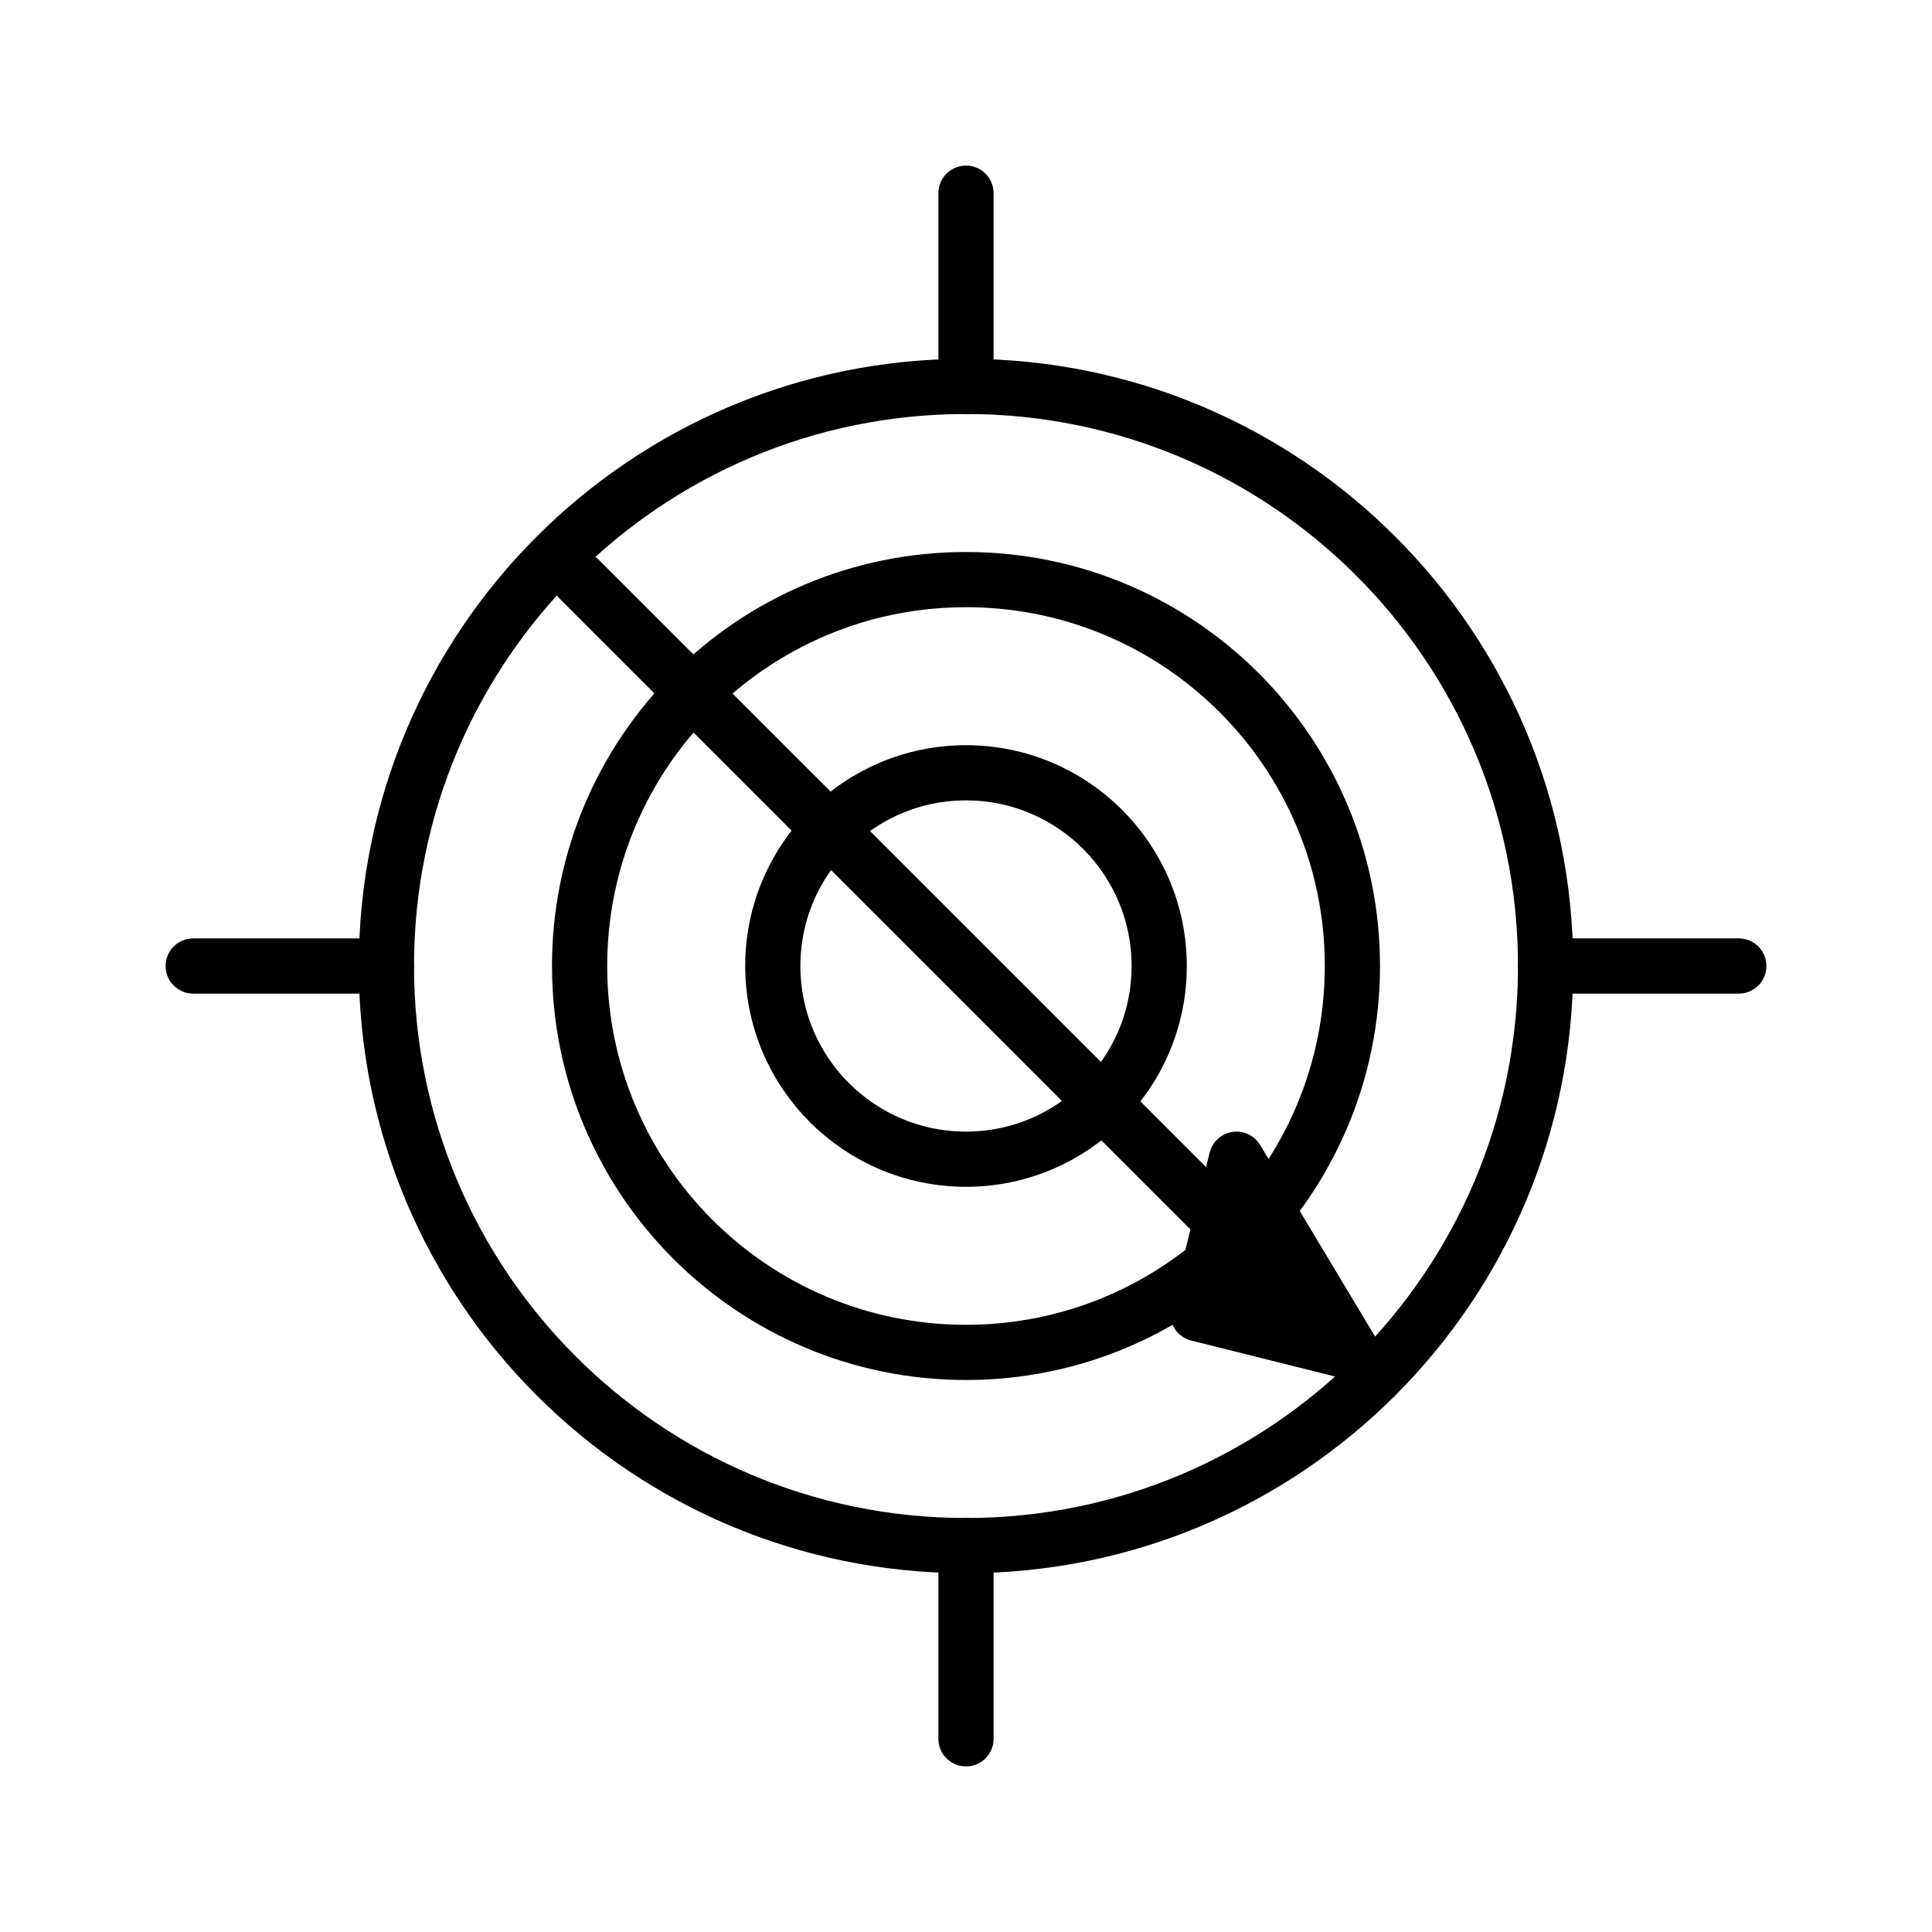<svg width="70" height="70" viewBox="0 0 70 70" fill="none" xmlns="http://www.w3.org/2000/svg">
<path d="M35 56C46.598 56 56 46.598 56 35C56 23.402 46.598 14 35 14C23.402 14 14 23.402 14 35C14 46.598 23.402 56 35 56Z" stroke="black" stroke-width="2" stroke-linecap="round" stroke-linejoin="round"/>
<path d="M35 49C42.732 49 49 42.732 49 35C49 27.268 42.732 21 35 21C27.268 21 21 27.268 21 35C21 42.732 27.268 49 35 49Z" stroke="black" stroke-width="2" stroke-linecap="round" stroke-linejoin="round"/>
<path d="M35 42C38.866 42 42 38.866 42 35C42 31.134 38.866 28 35 28C31.134 28 28 31.134 28 35C28 38.866 31.134 42 35 42Z" stroke="black" stroke-width="2" stroke-linecap="round" stroke-linejoin="round"/>
<path d="M35 7V14" stroke="black" stroke-width="2" stroke-linecap="round" stroke-linejoin="round"/>
<path d="M35 56V63" stroke="black" stroke-width="2" stroke-linecap="round" stroke-linejoin="round"/>
<path d="M7 35H14" stroke="black" stroke-width="2" stroke-linecap="round" stroke-linejoin="round"/>
<path d="M56 35H63" stroke="black" stroke-width="2" stroke-linecap="round" stroke-linejoin="round"/>
<path d="M21 21L49 49" stroke="black" stroke-width="2" stroke-linecap="round" stroke-linejoin="round"/>
<path d="M49 49L43.4 47.6L44.8 42L49 49Z" fill="black" stroke="black" stroke-width="2" stroke-linecap="round" stroke-linejoin="round"/>
</svg>
